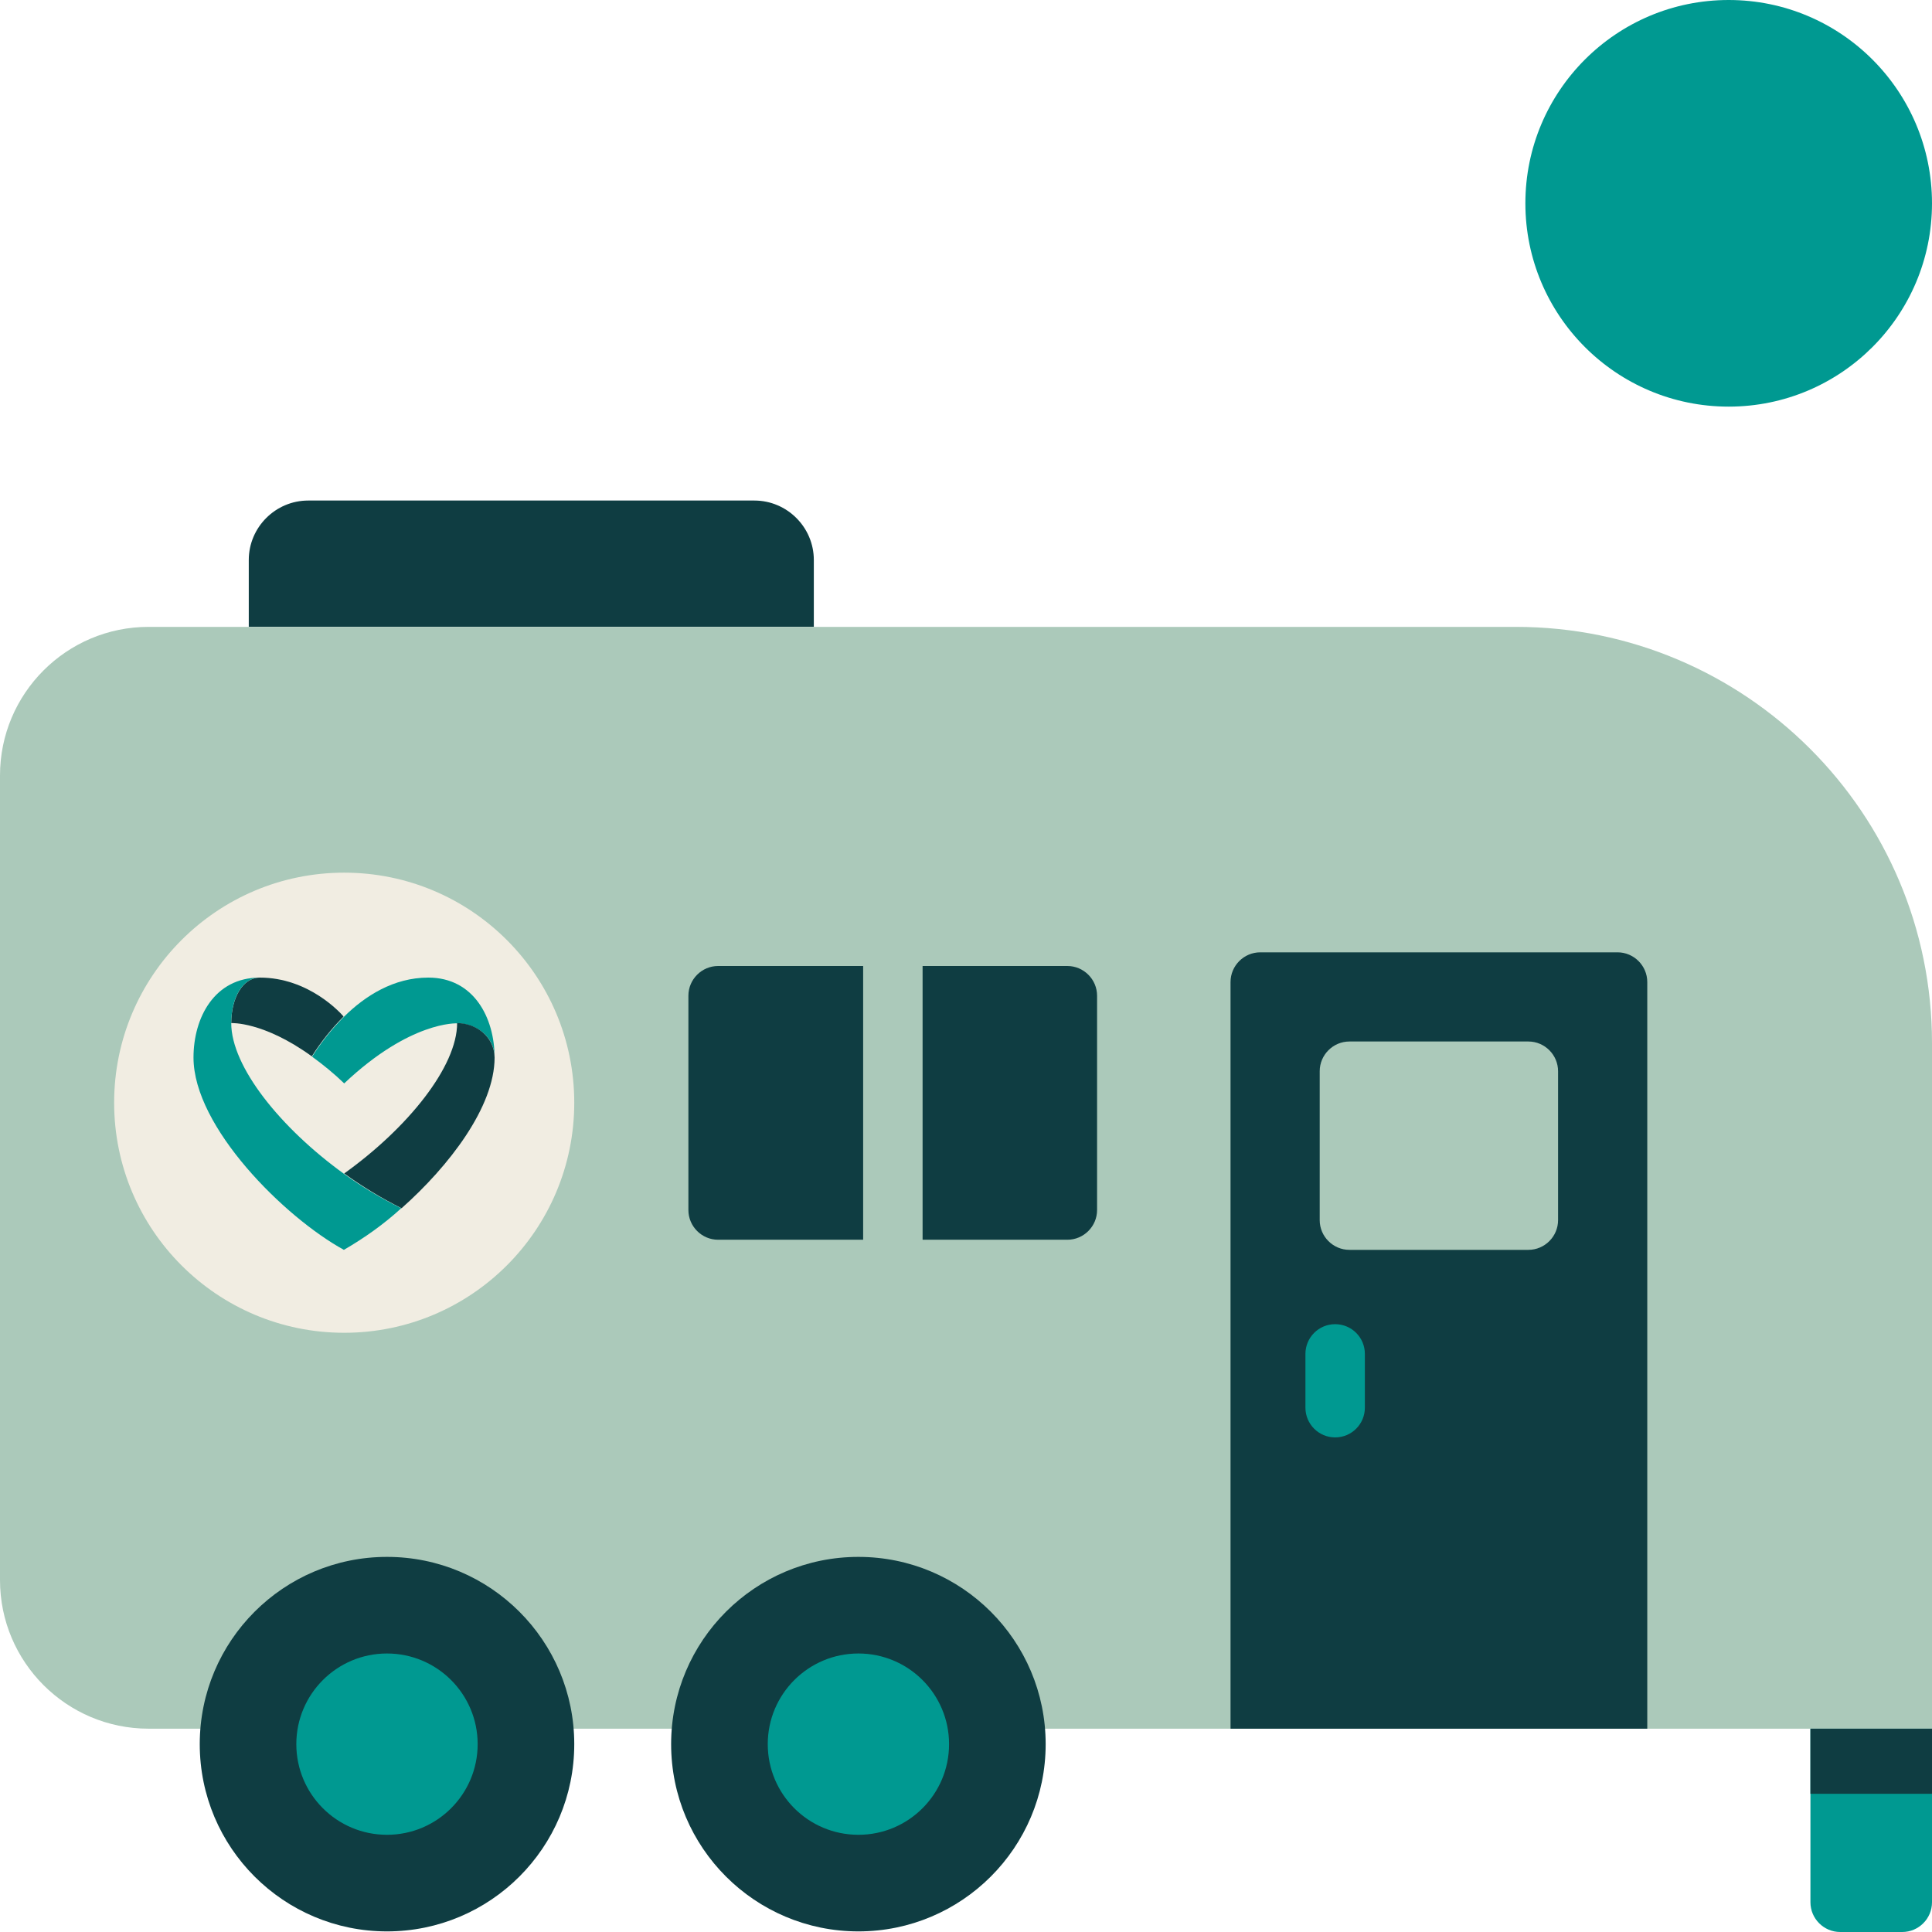 <svg width="64" height="64" viewBox="0 0 64 64" fill="none" xmlns="http://www.w3.org/2000/svg">
<path d="M26.959 20.765H8.241V18.55C8.241 17.467 9.127 16.581 10.21 16.581H24.989C26.073 16.581 26.959 17.467 26.959 18.55V20.765Z" fill="#0F3D42"/>
<path d="M64 57.265H4.923C2.206 57.265 0 55.06 0 52.342V25.689C0 22.971 2.206 20.766 4.923 20.766H50.215C57.827 20.766 64 26.939 64 34.55V57.265Z" fill="#ABC9BA"/>
<path d="M60.958 64H63.016C63.557 64 64 63.557 64 63.015V57.265H59.973V63.015C59.973 63.557 60.416 64 60.958 64Z" fill="#009991"/>
<path d="M64 57.265H59.973V59.422H64V57.265Z" fill="#0F3D42"/>
<path d="M12.82 63.98C16.246 63.98 19.023 61.203 19.023 57.777C19.023 54.351 16.246 51.574 12.82 51.574C9.394 51.574 6.617 54.351 6.617 57.777C6.617 61.203 9.394 63.98 12.82 63.98Z" fill="#0F3D42"/>
<path d="M12.819 60.78C14.478 60.78 15.823 59.436 15.823 57.777C15.823 56.119 14.478 54.774 12.819 54.774C11.161 54.774 9.816 56.119 9.816 57.777C9.816 59.436 11.161 60.78 12.819 60.78Z" fill="#009991"/>
<path d="M28.436 63.98C31.861 63.98 34.639 61.203 34.639 57.777C34.639 54.351 31.861 51.574 28.436 51.574C25.01 51.574 22.232 54.351 22.232 57.777C22.232 61.203 25.01 63.98 28.436 63.98Z" fill="#0F3D42"/>
<path d="M28.436 60.78C30.094 60.78 31.439 59.436 31.439 57.777C31.439 56.119 30.094 54.774 28.436 54.774C26.777 54.774 25.433 56.119 25.433 57.777C25.433 59.436 26.777 60.78 28.436 60.78Z" fill="#009991"/>
<path d="M54.577 57.265H40.763V32.532C40.763 31.99 41.206 31.547 41.748 31.547H53.583C54.124 31.547 54.568 31.99 54.568 32.532V57.265H54.577Z" fill="#0F3D42"/>
<path d="M43.717 40.419V35.486C43.717 34.944 44.16 34.501 44.701 34.501H50.629C51.17 34.501 51.613 34.944 51.613 35.486V40.419C51.613 40.96 51.17 41.403 50.629 41.403H44.701C44.16 41.403 43.717 40.96 43.717 40.419Z" fill="#ABC9BA"/>
<path fill-rule="evenodd" clip-rule="evenodd" d="M44.229 43.865C44.773 43.865 45.213 44.306 45.213 44.849V46.631C45.213 47.175 44.773 47.616 44.229 47.616C43.685 47.616 43.244 47.175 43.244 46.631V44.849C43.244 44.306 43.685 43.865 44.229 43.865Z" fill="#009991"/>
<path d="M23.788 41.068H35.358C35.899 41.068 36.342 40.625 36.342 40.084V32.985C36.342 32.443 35.899 32 35.358 32H23.788C23.247 32 22.804 32.443 22.804 32.985V40.084C22.804 40.625 23.247 41.068 23.788 41.068Z" fill="#0F3D42"/>
<path fill-rule="evenodd" clip-rule="evenodd" d="M29.578 31.015C30.122 31.015 30.562 31.456 30.562 32V41.068C30.562 41.612 30.122 42.053 29.578 42.053C29.034 42.053 28.593 41.612 28.593 41.068V32C28.593 31.456 29.034 31.015 29.578 31.015Z" fill="#ABC9BA"/>
<path d="M57.265 13.47C60.985 13.47 64 10.454 64 6.735C64 3.015 60.985 0 57.265 0C53.545 0 50.53 3.015 50.53 6.735C50.53 10.454 53.545 13.47 57.265 13.47Z" fill="#009991"/>
<path d="M11.402 44.15C15.611 44.15 19.023 40.738 19.023 36.529C19.023 32.32 15.611 28.908 11.402 28.908C7.193 28.908 3.781 32.32 3.781 36.529C3.781 40.738 7.193 44.15 11.402 44.15Z" fill="#F1EDE2"/>
<path d="M7.66 33.891C7.66 33.891 8.724 33.831 10.329 34.993C10.634 34.511 10.988 34.068 11.382 33.674C11.274 33.546 10.22 32.384 8.605 32.384C8.034 32.384 7.66 33.073 7.66 33.891Z" fill="#0F3D42"/>
<path d="M11.402 35.889C13.598 33.812 15.143 33.9 15.143 33.9C15.764 33.9 16.384 34.334 16.384 35.033C16.384 33.713 15.695 32.384 14.188 32.384C13.036 32.384 12.091 32.995 11.402 33.674L11.412 33.684L11.402 33.674C10.998 34.078 10.644 34.521 10.338 35.003C10.703 35.269 11.067 35.564 11.402 35.889Z" fill="#009991"/>
<path d="M16.384 35.033C16.374 34.334 15.764 33.891 15.143 33.891C15.143 35.328 13.519 37.356 11.402 38.873C12.002 39.306 12.633 39.69 13.302 40.025C14.877 38.627 16.384 36.667 16.384 35.033Z" fill="#0F3D42"/>
<path d="M7.66 33.891C7.66 33.063 8.034 32.384 8.605 32.384C7.109 32.384 6.41 33.703 6.41 35.033C6.41 37.337 9.432 40.33 11.392 41.403C12.071 41.009 12.711 40.556 13.292 40.025C12.632 39.7 11.992 39.316 11.392 38.883C9.295 37.366 7.66 35.338 7.66 33.891Z" fill="#009991"/>
</svg>
